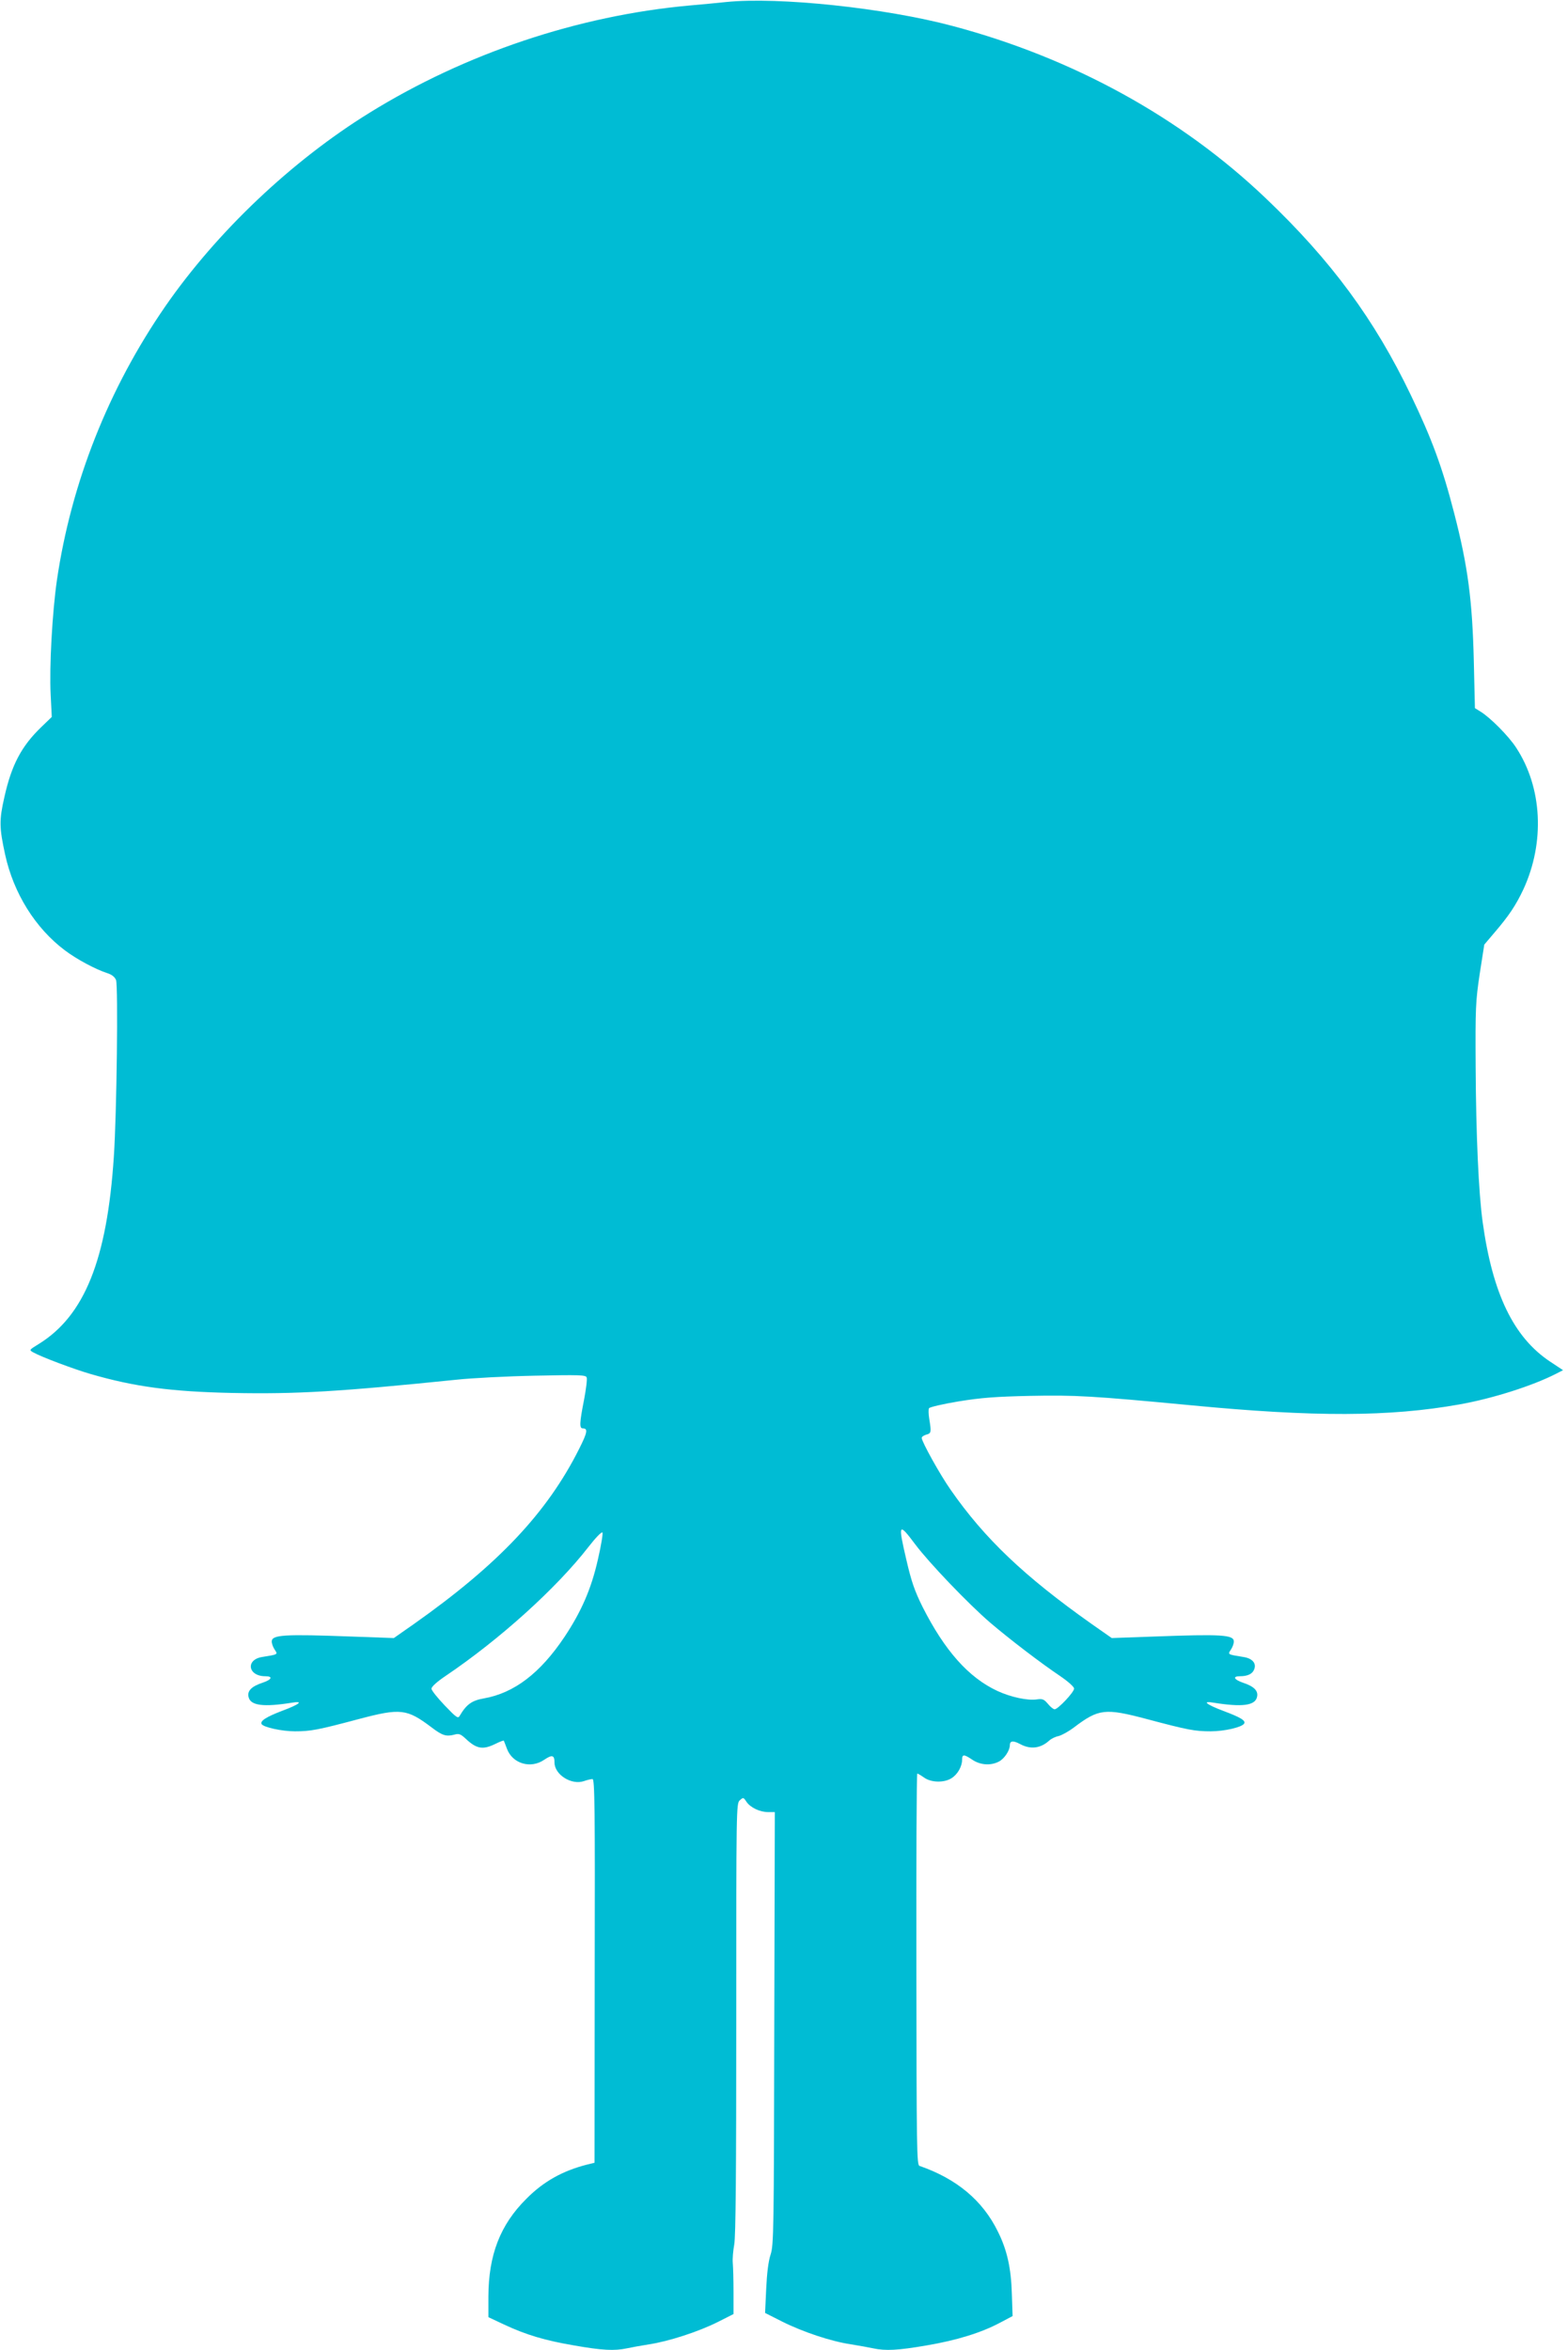 <?xml version="1.0" standalone="no"?>
<!DOCTYPE svg PUBLIC "-//W3C//DTD SVG 20010904//EN"
 "http://www.w3.org/TR/2001/REC-SVG-20010904/DTD/svg10.dtd">
<svg version="1.0" xmlns="http://www.w3.org/2000/svg"
 width="854pt" height="1280pt" viewBox="0 0 854 1280"
 preserveAspectRatio="xMidYMid meet">
<g transform="translate(0,1280) scale(0.1,-0.1)"
fill="#00bcd4" stroke="none">
<path d="M3955 12789 c-44 -5 -134 -13 -200 -19 -606 -55 -1220 -261 -1742
-584 -424 -262 -832 -649 -1113 -1055 -309 -448 -512 -960 -590 -1491 -25
-173 -42 -471 -34 -625 l6 -120 -57 -55 c-108 -104 -162 -206 -201 -381 -29
-127 -28 -167 4 -314 46 -210 164 -400 325 -521 65 -49 166 -103 230 -124 26
-8 42 -21 49 -38 12 -32 4 -726 -12 -962 -37 -562 -160 -867 -410 -1021 -52
-32 -52 -32 -29 -45 44 -25 223 -92 313 -118 238 -69 436 -96 771 -103 351 -7
584 7 1220 72 83 9 275 19 427 22 243 5 278 4 283 -9 4 -9 -3 -64 -14 -122
-25 -127 -26 -156 -7 -156 29 0 26 -21 -20 -112 -174 -347 -440 -629 -899
-953 l-110 -77 -225 8 c-374 14 -440 10 -440 -27 0 -11 7 -31 16 -44 18 -27
19 -26 -67 -40 -93 -14 -79 -105 16 -105 43 0 36 -18 -14 -35 -61 -20 -86 -45
-77 -79 11 -46 81 -55 237 -30 65 11 41 -9 -56 -45 -86 -33 -120 -55 -110 -72
11 -17 110 -39 181 -39 86 0 124 7 349 67 227 60 261 56 396 -46 58 -44 79
-51 124 -39 24 7 34 3 60 -21 60 -57 94 -63 162 -30 24 12 45 20 47 18 1 -2 9
-22 17 -44 30 -81 129 -111 203 -60 43 29 56 26 56 -15 0 -66 93 -125 161
-101 17 6 38 11 46 11 12 0 14 -157 12 -1045 l-1 -1045 -41 -10 c-133 -34
-237 -92 -330 -186 -143 -142 -206 -306 -207 -532 l0 -113 83 -39 c121 -57
225 -88 384 -115 153 -27 220 -30 286 -16 23 5 78 15 122 22 106 16 270 69
375 122 l85 43 0 119 c0 66 -2 138 -4 160 -2 22 2 67 8 100 8 43 11 391 11
1231 0 1145 0 1171 19 1188 19 17 20 17 36 -7 21 -32 73 -57 119 -57 l36 0 -3
-1177 c-2 -1102 -3 -1182 -20 -1233 -12 -36 -20 -101 -24 -187 l-6 -131 93
-47 c114 -57 267 -108 375 -124 44 -7 99 -17 122 -22 66 -14 133 -11 289 16
165 28 297 69 399 123 l70 37 -4 120 c-4 141 -26 240 -76 340 -83 170 -225
288 -427 358 -15 5 -16 90 -17 1071 -1 586 1 1066 5 1066 3 0 20 -10 37 -22
39 -28 110 -29 150 -3 33 21 57 64 57 100 0 31 10 31 56 0 43 -29 100 -33 144
-10 30 15 60 61 60 89 0 25 18 27 57 6 56 -30 111 -23 158 20 11 10 34 21 50
24 17 4 55 25 84 47 135 102 169 106 396 46 225 -60 263 -67 349 -67 74 0 170
22 182 42 10 16 -19 34 -113 69 -95 36 -118 56 -54 45 156 -25 226 -16 237 30
9 34 -16 59 -77 79 -49 17 -57 35 -16 35 43 0 69 13 78 38 13 33 -11 60 -60
67 -86 14 -85 13 -67 40 9 13 16 33 16 44 0 37 -66 41 -440 27 l-225 -8 -110
77 c-365 258 -583 465 -767 730 -58 82 -158 263 -158 283 0 6 11 14 25 18 27
7 28 13 16 86 -4 26 -5 52 -1 58 4 6 76 23 161 37 123 20 202 26 389 30 245 5
338 0 875 -51 676 -65 1083 -63 1461 4 182 32 401 102 528 167 l39 20 -71 47
c-198 132 -313 369 -367 761 -22 160 -36 474 -38 845 -2 320 0 357 22 505 l25
160 56 66 c78 91 116 148 157 235 118 256 103 554 -39 771 -41 64 -144 167
-196 198 l-29 18 -6 256 c-8 331 -32 516 -107 806 -64 249 -122 406 -236 643
-197 411 -434 733 -790 1072 -461 440 -1050 764 -1704 938 -369 99 -952 160
-1235 131z m1030 -8401 c75 -100 288 -323 409 -427 107 -91 273 -218 380 -290
44 -30 76 -59 76 -68 0 -20 -88 -113 -106 -113 -7 0 -23 13 -37 30 -21 25 -30
28 -59 24 -49 -8 -143 12 -216 46 -157 73 -287 220 -407 457 -44 89 -61 138
-89 259 -46 197 -42 204 49 82z m-1729 -84 c-36 -159 -90 -282 -181 -419 -133
-199 -275 -307 -441 -336 -64 -11 -94 -33 -130 -94 -9 -17 -18 -11 -82 56 -39
41 -72 82 -72 91 0 11 30 38 76 69 295 199 604 478 778 702 38 49 72 85 77 80
4 -4 -7 -72 -25 -149z"/>
</g>
</svg>
